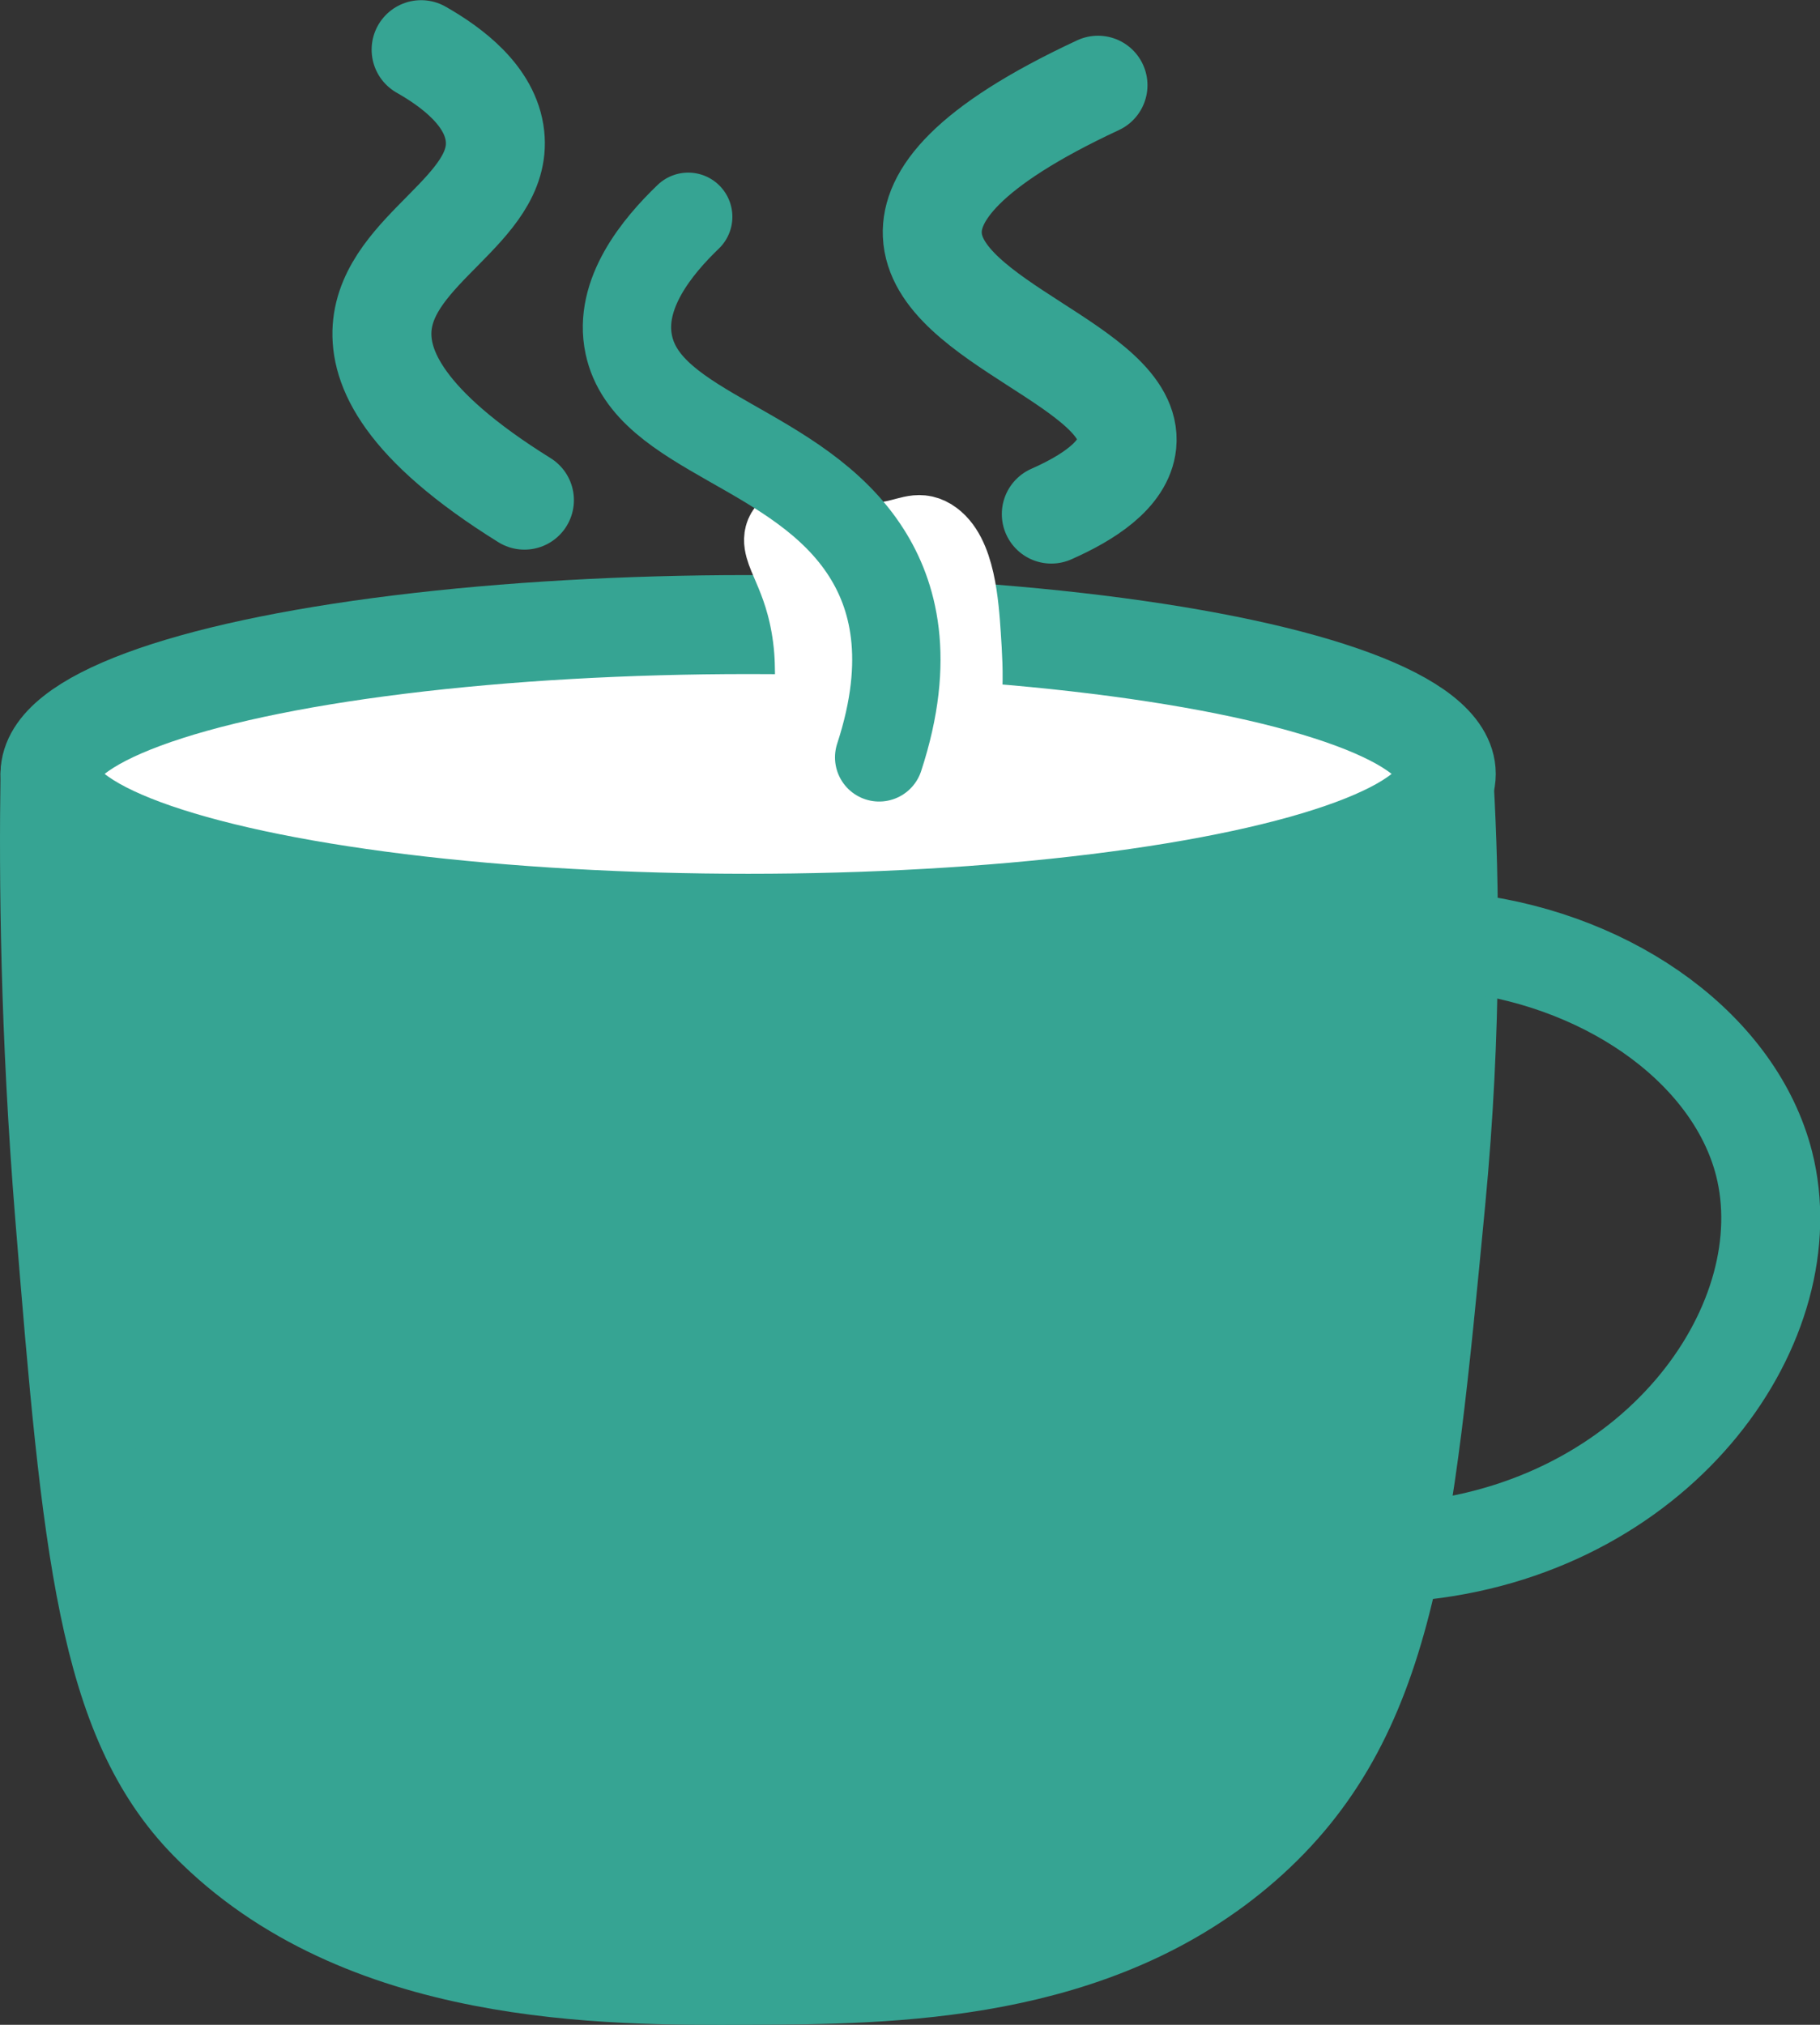 <?xml version="1.0" encoding="UTF-8"?>
<svg xmlns="http://www.w3.org/2000/svg" id="Ebene_3" data-name="Ebene 3" viewBox="0 0 104.46 116.19">
  <rect x="0" y="0" width="104.46" height="116.19" fill="#333333" stroke="none"/>
  <defs>
    <style>
      .cls-1 {
        stroke: #fff;
        stroke-width: 4.72px;
      }

      .cls-1, .cls-2, .cls-3, .cls-4, .cls-5 {
        stroke-linecap: round;
        stroke-linejoin: round;
      }

      .cls-1, .cls-5 {
        fill: #fff;
      }

      .cls-2 {
        stroke-width: 5.07px;
      }

      .cls-2, .cls-3, .cls-4, .cls-5 {
        stroke: #36a493;
      }

      .cls-2, .cls-4 {
        fill: none;
      }

      .cls-3 {
        fill: #36a493;
      }

      .cls-3, .cls-4, .cls-5 {
        stroke-width: 5.68px;
      }
    </style>
  </defs>
  <g>
    <path class="cls-3" d="M2.87,44.41c-.09,5.97-.02,14.75.84,25.36,1.55,19.11,2.45,28.79,8.28,34.73,8.77,8.94,22.79,8.89,30.95,8.85,8.26-.03,19.89-.1,28.43-7.59,8.23-7.22,9.19-17.44,11.04-36.8.96-10,.8-18.33.48-24.03-7.61,3.26-21.68,8.15-39.94,8.05-18.4-.1-32.49-5.21-40.07-8.57Z"></path>
    <ellipse class="cls-5" cx="42.94" cy="44.41" rx="40.07" ry="8.57"></ellipse>
    <path class="cls-4" d="M84.21,54.12c8.51,1.08,15.41,6.26,17.04,12.65,2.28,8.97-5.76,20.62-19.55,22.19"></path>
  </g>
  <path class="cls-4" d="M63.02,4.89c-7.6,3.54-9.6,6.39-9.51,8.58.21,5.05,11.61,7.6,11.17,12-.18,1.79-2.26,3.11-4.34,4.03"></path>
  <path class="cls-4" d="M30.1,28.7c-6.98-4.34-8.32-7.62-8.17-9.87.32-4.56,6.94-6.81,6.48-11.02-.25-2.31-2.48-3.96-4.24-4.96"></path>
  <path class="cls-1" d="M55.09,36.53c.12,1.82.35,5.12-.93,6.04-.47.34-.75.07-3.26-.66-2.71-.8-3.19-.73-3.67-1.46-.62-.95-.23-1.7-.52-3.92-.49-3.73-2.04-5.07-1.55-5.91.56-.94,2.38,1.02,5.74.53,1.35-.2,1.77-.62,2.47-.2,1.4.86,1.6,3.75,1.72,5.57Z"></path>
  <path class="cls-2" d="M39.5,12.44c-1.77,1.7-4.03,4.43-3.41,7.34,1.07,5.07,9.78,5.85,13.65,11.96,1.49,2.35,2.59,6.02.72,11.72"></path>
</svg>
